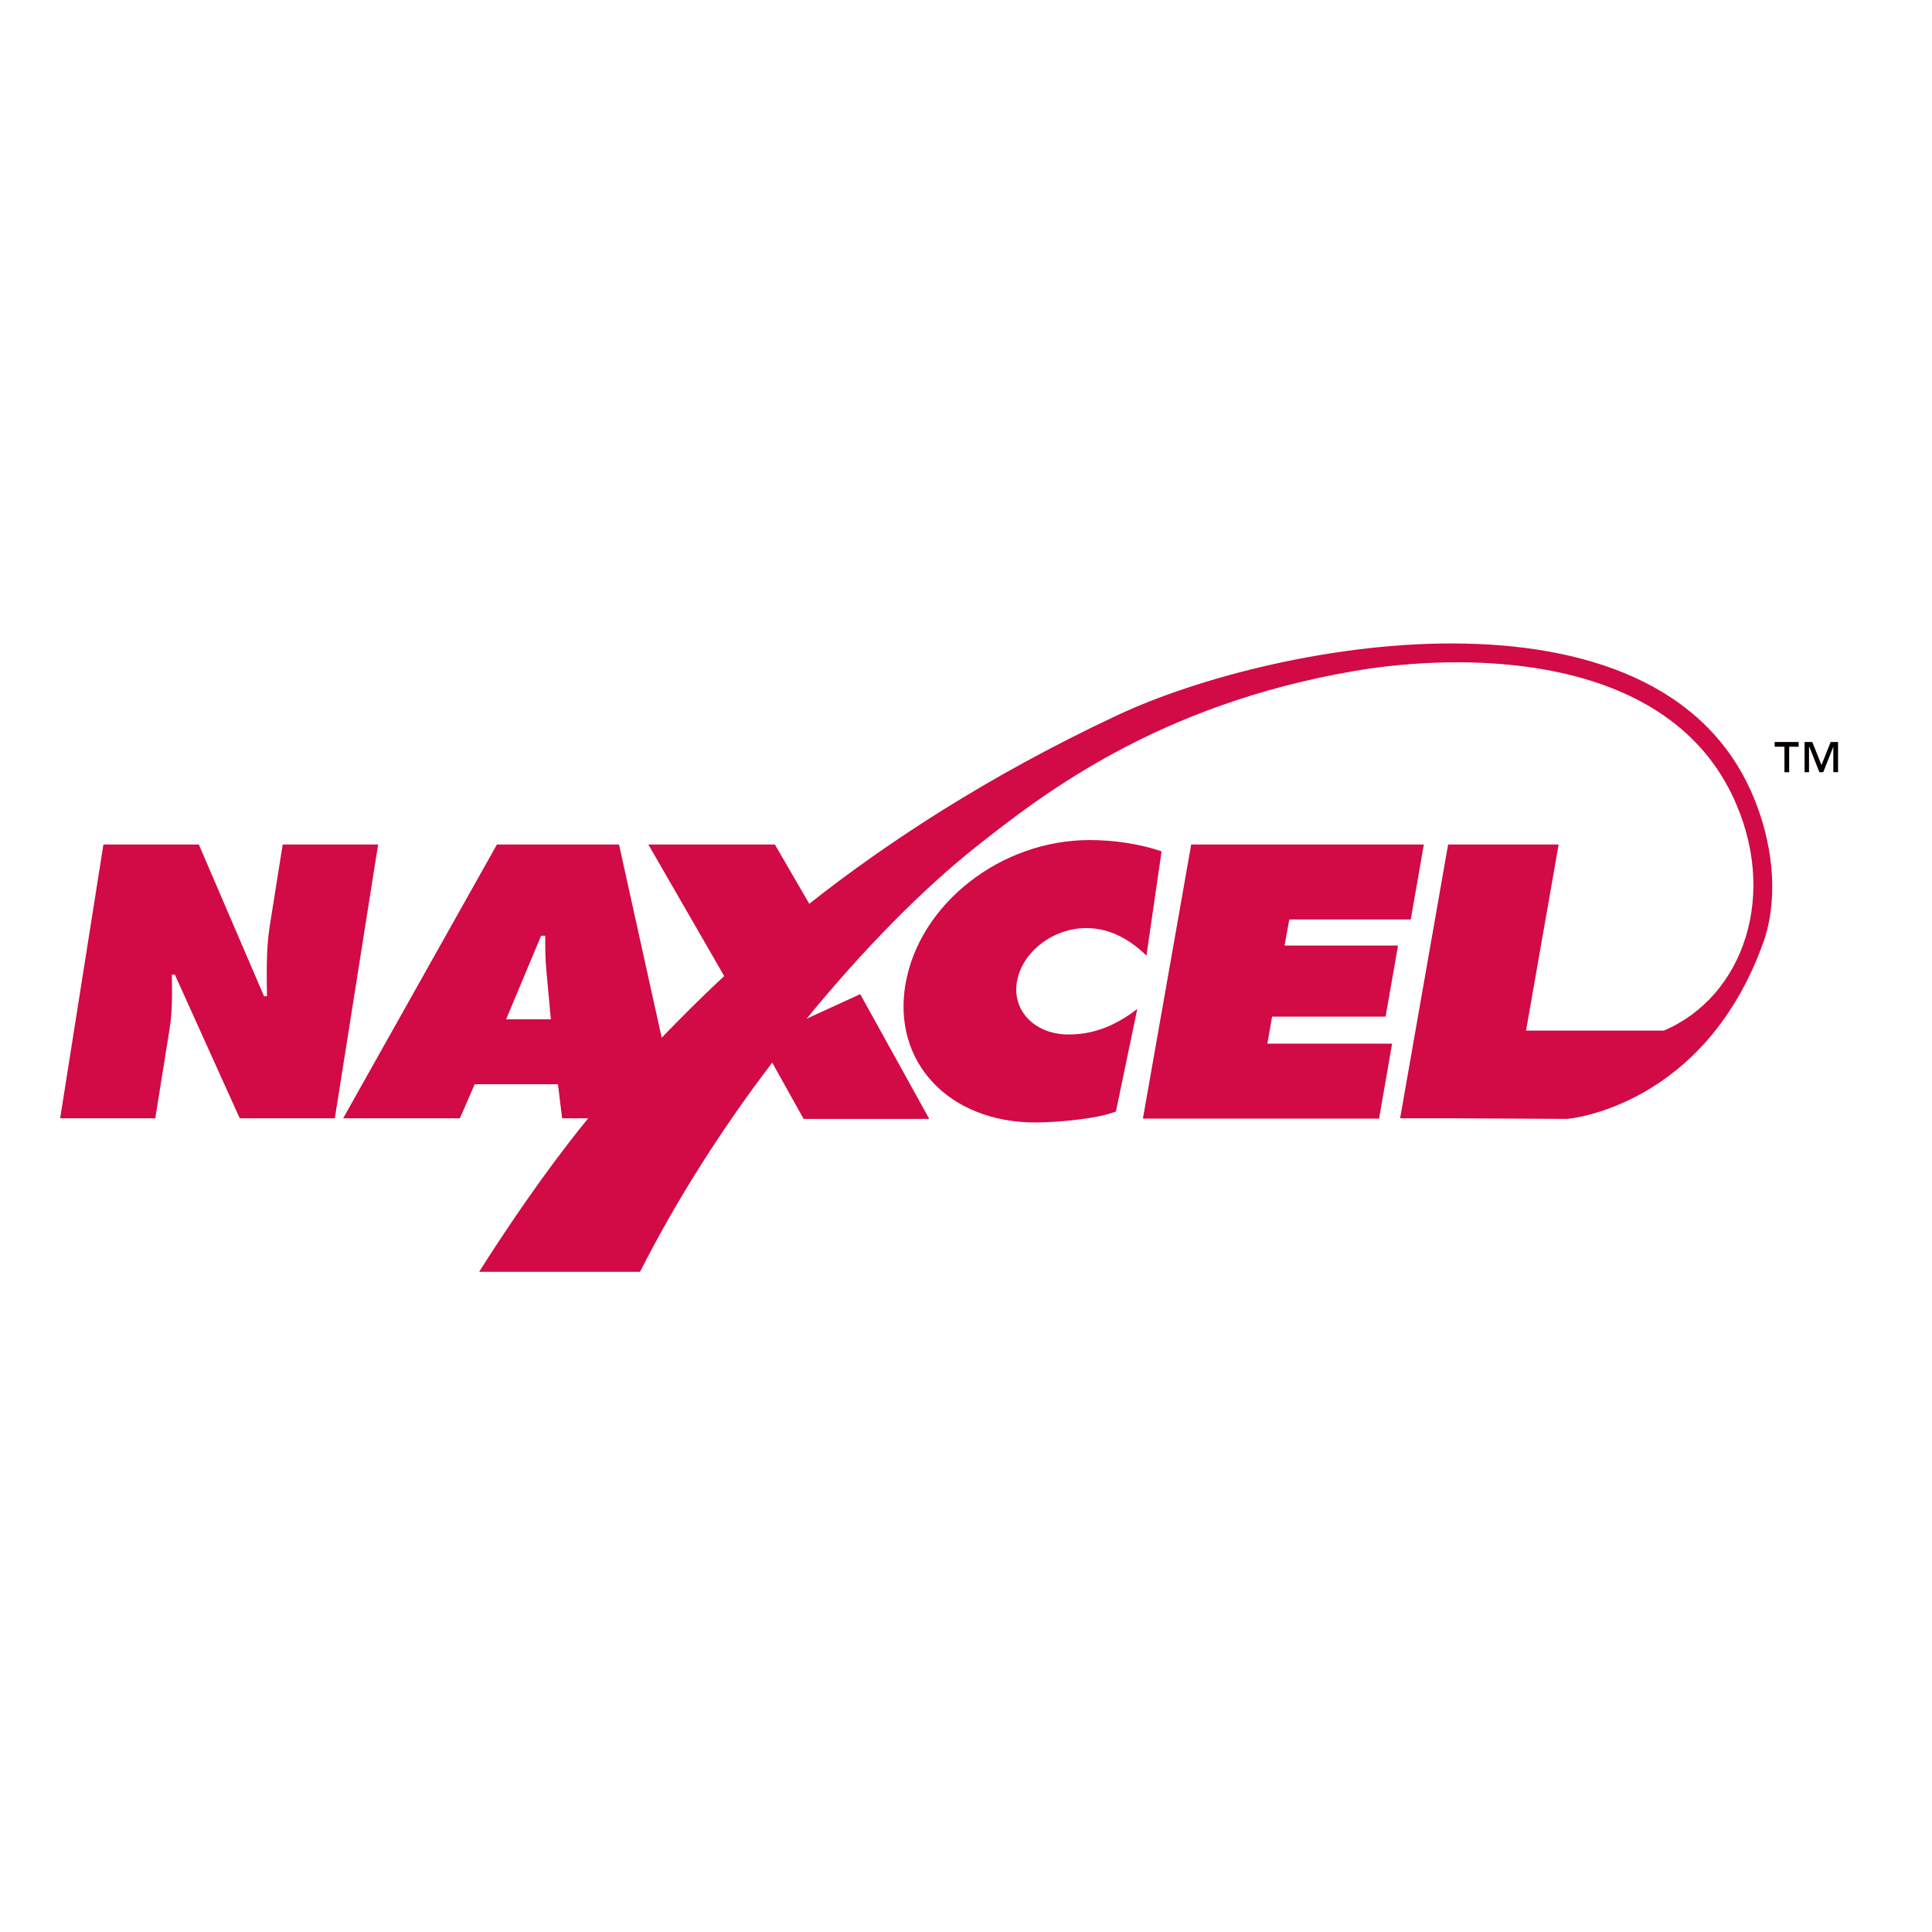 <?xml version="1.0" encoding="UTF-8"?> <svg xmlns="http://www.w3.org/2000/svg" xmlns:xlink="http://www.w3.org/1999/xlink" version="1.1" id="layer" x="0px" y="0px" viewBox="0 0 652 652" style="enable-background:new 0 0 652 652;" xml:space="preserve"> <style type="text/css"> .st0{fill:#D20A45;} .st1{fill:#050000;} </style> <g> <path class="st0" d="M95.4,285l-4.4,27.7c-1.2,7.8-1,15.8-0.9,23.5h-1L67.1,285H34.9l-14.6,92.4h32.1l4.8-30 c1-6.1,0.9-12.1,0.8-18.5h1l21.9,48.5h32.1l14.6-92.4H95.4"></path> </g> <g> <path class="st0" d="M343.2,331.2c1.8-10.1,12.3-18,23.4-18c8.4,0,15.2,4.3,20.3,9.3l5.1-35.2c-7.4-2.5-15.9-3.8-24.3-3.8 c-30.1,0-57.4,21.6-62.1,48.5c-4.6,26.4,14.6,46.8,43.8,46.8c6.7,0,20.7-1.1,27.2-3.7l7.2-34.6c-6.9,5.3-14.3,8.6-22.9,8.6 C349.7,349.3,341.4,341.4,343.2,331.2"></path> </g> <g> <polygon class="st0" points="467.6,343.1 471.8,319.1 433.5,319.1 435.1,310.3 476.1,310.3 480.5,285 402,285 385.7,377.5 465.4,377.5 469.8,352.2 427.7,352.2 429.3,343.1 "></polygon> <path class="st0" d="M170.8,344l11.8-28.2h1.4c0,3.9,0,8,0.4,11.9l1.5,16.3H170.8 M528.9,377.6c0,0,46.3-3.7,66.3-59.9 c3.4-9.7,5-25.9-2.1-45.3c-29.1-80.1-161.3-56.8-216.3-30.9c-43.8,20.6-77.7,43-103.7,63.5l-11.6-20h-42.7l25.6,44.4 c-8.2,7.6-15.2,14.7-21.1,20.8L208.9,285h-41.2l-51.9,92.4h39.4l5-11.5h28.1l1.4,11.5h8.8c-19.1,23.3-36.8,51.8-36.8,51.8h54.3 c12.4-24.5,27.9-48.7,44.6-70.6l10.6,19h42.4l-23.3-42.1l-18.1,8.3c19.3-23.6,39.3-43.8,56.9-57.8c22.4-17.7,61.3-48.2,128.2-59.6 c36.5-6.2,103.7-6.5,127.1,41.6c16.3,33.5,4,68.4-22.9,79.8H515l11-62.8h-37.3l-16.2,92.4l18.2,0 C491,377.4,528.9,377.6,528.9,377.6"></path> </g> <g> <path class="st1" d="M602.1,252h-3.2v-1.6h8.1v1.6h-3.2v8.6h-1.6V252z M609,250.4h2.6l3.1,7.8l3.1-7.8h2.5v10.2h-1.6V252h0 l-3.4,8.6H614l-3.4-8.6h-0.1v8.6H609V250.4z"></path> </g> </svg> 